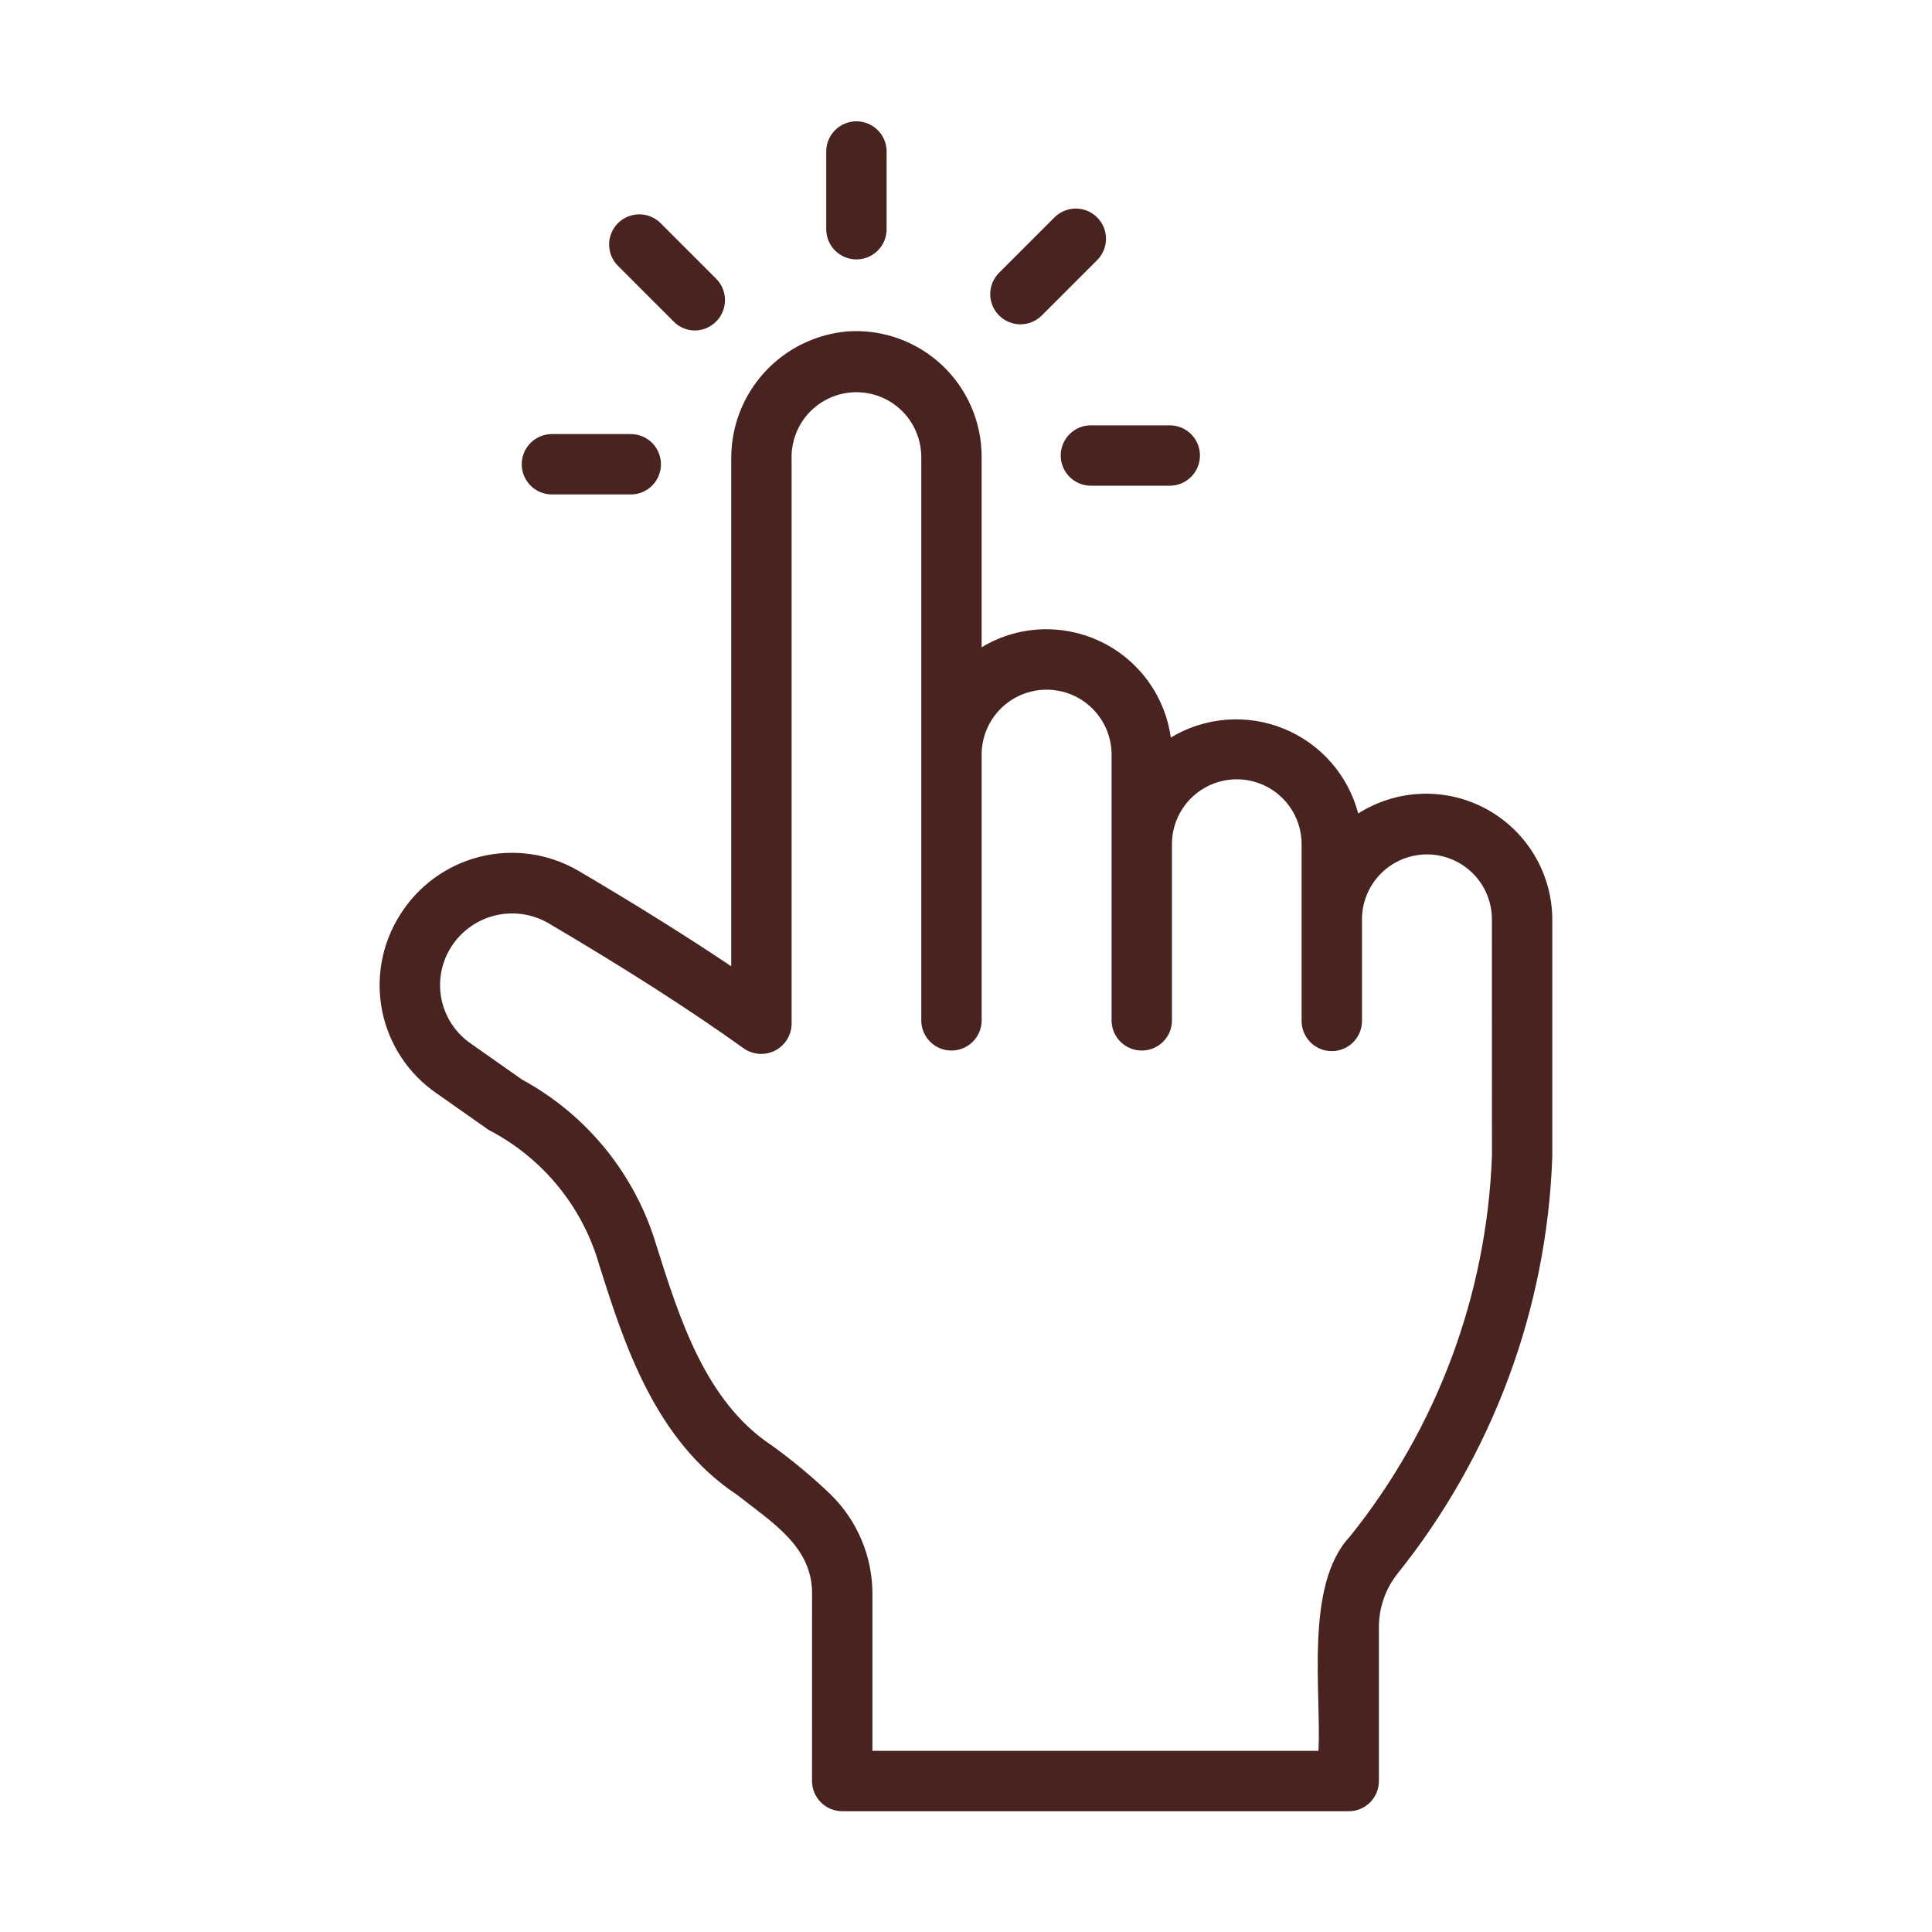 <svg width="100" height="100" viewBox="0 0 100 100" fill="none" xmlns="http://www.w3.org/2000/svg">
<path d="M20.689 47.38C19.757 48.862 19.435 50.647 19.788 52.361C20.142 54.076 21.144 55.587 22.585 56.581L25.298 58.488C26.674 59.2 27.89 60.185 28.872 61.383C29.854 62.58 30.581 63.965 31.01 65.454C32.291 69.508 33.884 74.556 38.165 77.382C39.913 78.771 42.068 80.044 42.032 82.517L42.029 92.187C42.031 92.601 42.197 92.997 42.489 93.289C42.781 93.582 43.178 93.748 43.591 93.75H69.81C70.224 93.75 70.621 93.585 70.915 93.293C71.208 92.999 71.372 92.602 71.372 92.188V84.259C71.363 83.253 71.694 82.274 72.312 81.481C77.25 75.336 80.068 67.759 80.346 59.881V47.53C80.331 46.366 80.005 45.227 79.402 44.232C78.799 43.236 77.941 42.419 76.917 41.866C75.893 41.313 74.739 41.044 73.576 41.087C72.413 41.129 71.282 41.481 70.301 42.107C70.043 41.124 69.559 40.215 68.888 39.452C68.217 38.689 67.377 38.093 66.436 37.712C65.494 37.33 64.476 37.173 63.463 37.254C62.45 37.334 61.47 37.65 60.601 38.175C60.385 36.622 59.614 35.199 58.432 34.169C57.249 33.138 55.733 32.571 54.165 32.57C52.982 32.567 51.821 32.89 50.809 33.505V23.618C50.806 22.732 50.623 21.857 50.269 21.045C49.916 20.233 49.401 19.502 48.755 18.896C48.109 18.291 47.346 17.824 46.513 17.523C45.68 17.223 44.795 17.096 43.911 17.15C42.244 17.281 40.689 18.042 39.563 19.278C38.437 20.514 37.824 22.132 37.849 23.804V50.015C35.54 48.464 32.885 46.805 29.916 45.059C28.378 44.169 26.554 43.914 24.831 44.347C23.108 44.781 21.622 45.869 20.689 47.38ZM38.5 54.268C38.735 54.431 39.009 54.528 39.294 54.547C39.58 54.566 39.864 54.508 40.119 54.377C40.373 54.247 40.587 54.049 40.737 53.806C40.888 53.563 40.97 53.284 40.974 52.998V23.804C40.954 23.359 41.024 22.915 41.178 22.497C41.332 22.079 41.567 21.696 41.871 21.37C42.174 21.044 42.54 20.782 42.945 20.599C43.351 20.415 43.789 20.315 44.235 20.302C44.68 20.29 45.123 20.366 45.538 20.527C45.954 20.687 46.333 20.929 46.654 21.238C46.975 21.546 47.231 21.916 47.408 22.324C47.585 22.733 47.679 23.173 47.685 23.618V52.844C47.693 53.253 47.861 53.642 48.153 53.929C48.445 54.215 48.838 54.376 49.247 54.376C49.656 54.376 50.049 54.215 50.341 53.929C50.633 53.642 50.802 53.253 50.81 52.843V39.05C50.812 38.16 51.168 37.308 51.798 36.679C52.428 36.051 53.282 35.698 54.172 35.698C55.062 35.698 55.916 36.051 56.546 36.679C57.177 37.308 57.532 38.16 57.535 39.05V52.844C57.543 53.253 57.711 53.642 58.003 53.929C58.295 54.215 58.688 54.376 59.097 54.376C59.507 54.376 59.9 54.215 60.192 53.929C60.484 53.642 60.652 53.253 60.66 52.843V43.685C60.662 42.797 61.016 41.945 61.645 41.317C62.274 40.69 63.127 40.337 64.015 40.337C64.904 40.337 65.756 40.69 66.385 41.317C67.014 41.945 67.369 42.797 67.371 43.685V52.844C67.371 53.258 67.535 53.656 67.828 53.949C68.121 54.242 68.519 54.406 68.933 54.406C69.348 54.406 69.745 54.242 70.038 53.949C70.331 53.656 70.496 53.258 70.496 52.844V47.53C70.511 46.648 70.872 45.807 71.501 45.189C72.13 44.571 72.976 44.224 73.858 44.224C74.74 44.224 75.587 44.571 76.216 45.189C76.845 45.807 77.206 46.648 77.221 47.53L77.223 59.821C76.957 67.008 74.38 73.918 69.875 79.525C67.517 82.027 68.396 87.506 68.245 90.625H45.157V82.518C45.16 81.555 44.969 80.6 44.596 79.712C44.224 78.823 43.676 78.019 42.987 77.346C42.033 76.433 41.017 75.588 39.947 74.816C36.531 72.559 35.181 68.284 33.983 64.488C33.445 62.666 32.553 60.967 31.358 59.49C30.163 58.012 28.689 56.785 27.019 55.878L24.371 54.016C23.588 53.477 23.044 52.657 22.853 51.727C22.662 50.797 22.838 49.829 23.345 49.026C23.857 48.214 24.661 47.629 25.592 47.393C26.522 47.158 27.508 47.289 28.345 47.76C32.344 50.112 35.761 52.302 38.5 54.268Z" fill="#492320"/>
<path d="M45.891 11.895V7.812C45.883 7.403 45.715 7.013 45.423 6.727C45.13 6.44 44.737 6.279 44.328 6.279C43.919 6.279 43.526 6.44 43.234 6.727C42.941 7.013 42.773 7.403 42.766 7.812V11.895C42.774 12.304 42.942 12.694 43.234 12.98C43.526 13.267 43.919 13.427 44.328 13.427C44.737 13.427 45.13 13.267 45.422 12.98C45.715 12.694 45.883 12.304 45.891 11.895Z" fill="#492320"/>
<path d="M54.6 11.231L51.713 14.118C51.568 14.263 51.453 14.435 51.374 14.625C51.295 14.815 51.254 15.018 51.254 15.223C51.254 15.429 51.294 15.632 51.373 15.822C51.451 16.012 51.566 16.184 51.712 16.329C51.857 16.475 52.029 16.59 52.219 16.668C52.409 16.747 52.612 16.787 52.818 16.787C53.023 16.787 53.226 16.746 53.416 16.667C53.606 16.589 53.778 16.473 53.923 16.328L56.81 13.441C57.093 13.146 57.25 12.751 57.246 12.342C57.242 11.933 57.078 11.542 56.788 11.253C56.499 10.963 56.108 10.799 55.699 10.795C55.29 10.791 54.895 10.948 54.6 11.231Z" fill="#492320"/>
<path d="M54.902 23.577C54.902 23.991 55.067 24.389 55.36 24.682C55.653 24.975 56.05 25.14 56.465 25.14H60.547C60.962 25.14 61.359 24.975 61.652 24.682C61.945 24.389 62.11 23.991 62.11 23.577C62.11 23.163 61.945 22.765 61.652 22.472C61.359 22.179 60.962 22.015 60.547 22.015H56.465C56.05 22.015 55.653 22.179 55.36 22.472C55.067 22.765 54.902 23.163 54.902 23.577Z" fill="#492320"/>
<path d="M35.977 17.106C36.283 17.101 36.582 17.007 36.836 16.834C37.09 16.662 37.288 16.419 37.405 16.135C37.522 15.852 37.554 15.54 37.497 15.239C37.439 14.937 37.295 14.659 37.081 14.439L34.194 11.552C33.901 11.259 33.504 11.094 33.09 11.094C32.675 11.094 32.278 11.259 31.985 11.552C31.692 11.845 31.527 12.242 31.527 12.657C31.527 13.071 31.692 13.468 31.985 13.761L34.872 16.648C35.017 16.794 35.189 16.909 35.379 16.987C35.568 17.066 35.771 17.106 35.977 17.106Z" fill="#492320"/>
<path d="M27.004 24.03C27.004 24.445 27.169 24.842 27.462 25.135C27.755 25.428 28.152 25.593 28.566 25.593H32.649C33.063 25.593 33.461 25.428 33.754 25.135C34.047 24.842 34.211 24.445 34.211 24.03C34.211 23.616 34.047 23.218 33.754 22.925C33.461 22.632 33.063 22.468 32.649 22.468H28.566C28.152 22.468 27.755 22.632 27.462 22.925C27.169 23.218 27.004 23.616 27.004 24.03Z" fill="#492320"/>
</svg>
